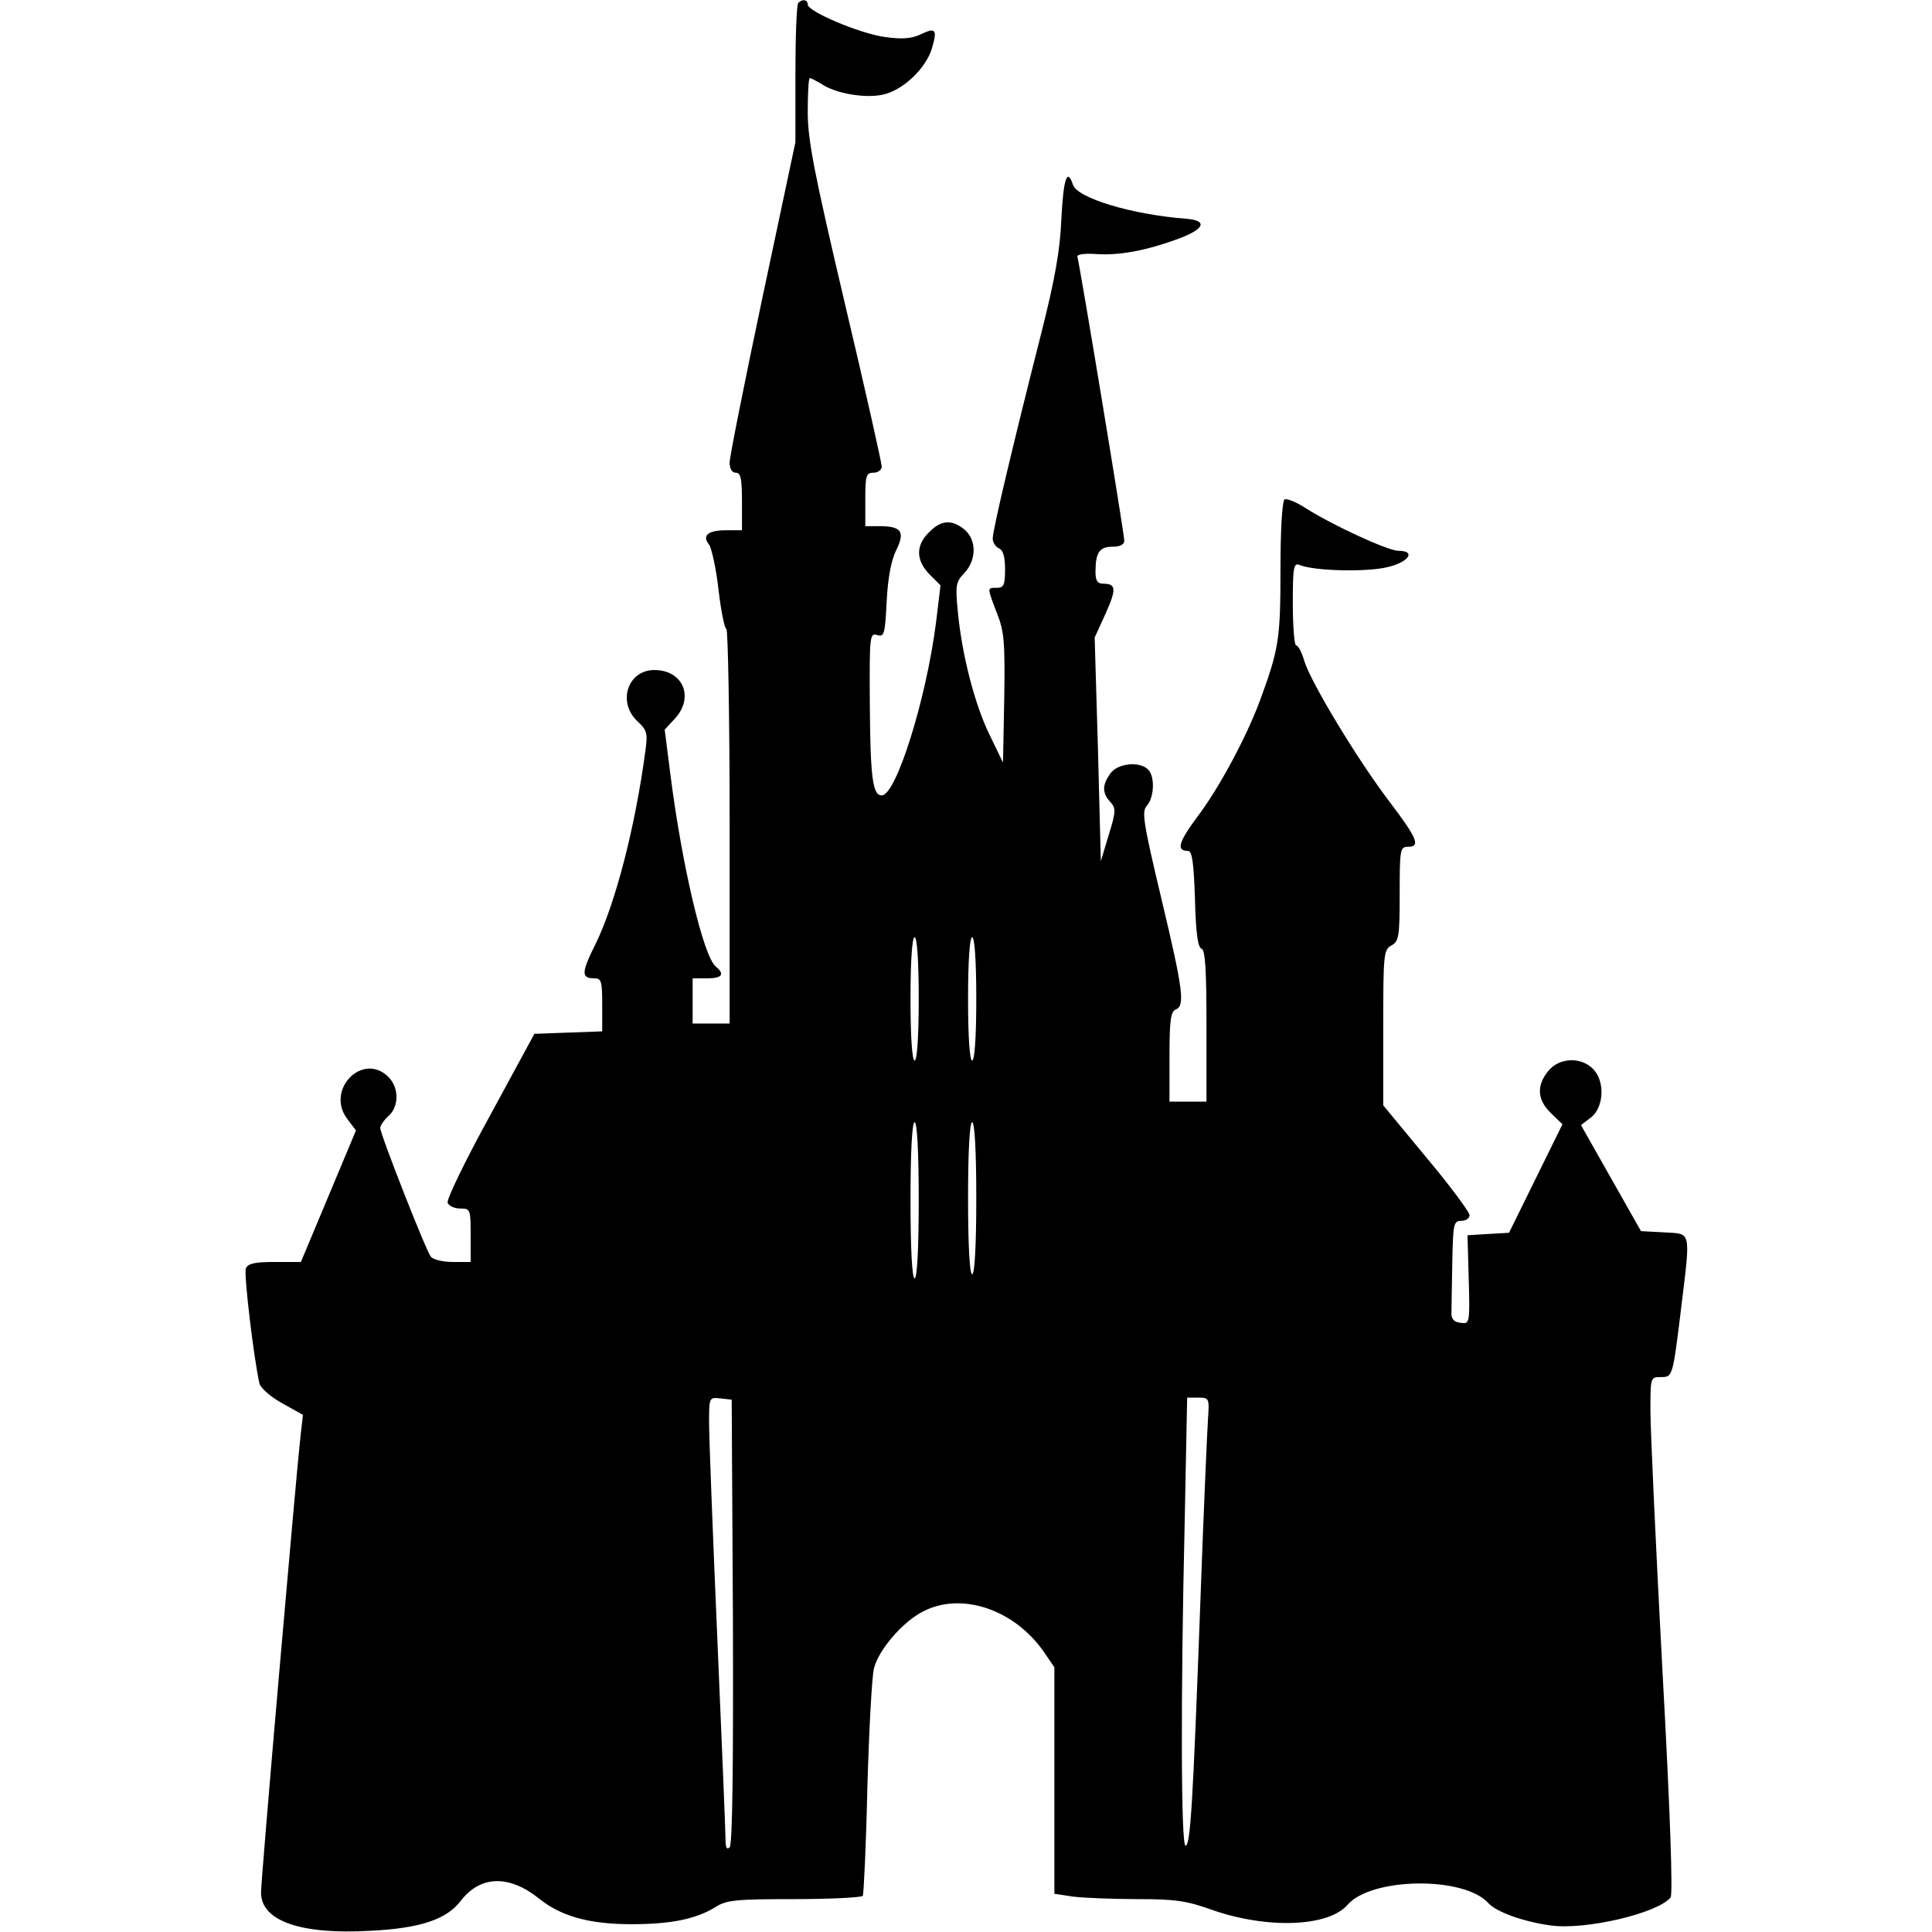 <?xml version="1.0" encoding="UTF-8" standalone="yes"?>
<svg version="1.0" xmlns="http://www.w3.org/2000/svg" width="100mm" height="100mm" viewBox="0 0 351 470" preserveAspectRatio="xMidYMid meet">
  <g transform="translate(0,470) scale(0.1,-0.1)" fill="#000000" stroke="none">
    <path d="M1347 4693 c-4 -3 -7 -81 -7 -172 l0 -167 -80 -377 c-44 -208 -80
-389 -80 -402 0 -16 6 -25 15 -25 12 0 15 -14 15 -70 l0 -70 -39 0 c-44 0 -59
-13 -41 -35 6 -8 17 -57 23 -110 6 -52 15 -95 19 -95 4 0 8 -216 8 -480 l0
-480 -45 0 -45 0 0 55 0 55 35 0 c37 0 44 10 21 29 -30 25 -82 246 -110 466
l-14 110 24 26 c49 52 21 119 -49 119 -65 0 -91 -78 -41 -125 23 -21 25 -29
19 -72 -25 -187 -73 -370 -120 -467 -36 -72 -37 -86 -4 -86 17 0 19 -7 19 -65
l0 -64 -82 -3 -83 -3 -108 -199 c-60 -109 -106 -204 -103 -212 3 -8 17 -14 31
-14 24 0 25 -2 25 -65 l0 -65 -44 0 c-24 0 -48 6 -53 13 -12 15 -123 298 -123
313 0 6 9 19 20 29 26 23 26 69 0 95 -62 62 -153 -30 -101 -101 l22 -29 -67
-160 -67 -160 -64 0 c-50 0 -65 -4 -70 -16 -5 -14 19 -216 33 -279 3 -12 27
-33 56 -49 l50 -28 -6 -52 c-11 -98 -96 -1076 -96 -1110 0 -69 96 -103 267
-93 121 6 185 28 219 73 48 62 118 64 192 4 53 -42 121 -61 223 -61 95 0 157
12 205 42 27 17 51 19 192 19 88 0 163 4 166 8 2 4 8 122 11 262 4 140 11 271
16 291 11 45 70 114 120 139 93 48 221 5 293 -98 l26 -38 0 -276 0 -275 46 -7
c26 -3 96 -6 156 -6 91 0 120 -4 181 -26 134 -47 283 -42 330 12 58 67 282 70
342 5 19 -22 86 -46 152 -55 83 -12 260 29 292 68 6 7 -1 212 -20 556 -16 300
-29 582 -29 628 0 81 0 82 25 82 29 0 29 -2 50 170 23 190 25 178 -42 182
l-56 3 -73 129 -73 129 25 19 c31 25 34 88 4 118 -30 30 -83 27 -109 -6 -29
-36 -26 -70 7 -102 l28 -27 -65 -132 -65 -132 -51 -3 -50 -3 3 -108 c3 -108 2
-108 -20 -105 -16 2 -23 9 -22 26 0 12 1 67 2 122 2 93 3 100 22 100 11 0 20
6 20 14 0 7 -47 71 -105 140 l-105 127 0 189 c0 179 1 190 20 200 18 10 20 21
20 125 0 108 1 115 20 115 31 0 24 19 -45 110 -79 104 -191 290 -207 342 -6
21 -15 38 -20 38 -4 0 -8 45 -8 101 0 92 2 101 18 94 36 -14 160 -17 211 -5
53 12 72 40 28 40 -25 0 -158 61 -226 104 -23 15 -46 24 -51 21 -6 -4 -10 -76
-10 -171 0 -171 -4 -194 -52 -324 -34 -89 -99 -210 -151 -278 -45 -61 -51 -82
-22 -82 10 0 14 -27 17 -117 2 -82 7 -118 16 -121 9 -3 12 -49 12 -188 l0
-184 -45 0 -45 0 0 109 c0 88 3 110 15 115 23 9 19 45 -35 271 -44 185 -48
211 -35 225 18 20 20 71 3 88 -21 21 -75 15 -92 -10 -20 -28 -20 -47 0 -69 14
-15 14 -23 -4 -81 l-19 -63 -7 272 -8 272 26 57 c27 60 27 74 -5 74 -14 0 -19
7 -19 29 0 47 10 61 41 61 19 0 29 5 29 15 0 17 -109 676 -114 690 -2 6 15 9
45 7 56 -4 122 8 203 38 63 24 69 44 15 48 -130 10 -264 50 -274 83 -14 42
-23 14 -28 -83 -3 -77 -16 -149 -50 -283 -67 -264 -117 -474 -117 -495 0 -10
7 -20 15 -24 10 -4 15 -20 15 -51 0 -38 -3 -45 -20 -45 -24 0 -24 2 0 -61 18
-45 20 -70 18 -208 l-3 -156 -33 68 c-36 74 -67 194 -77 300 -6 63 -5 71 16
93 30 32 30 81 0 106 -31 25 -57 23 -86 -7 -33 -32 -32 -69 2 -103 l26 -26
-11 -91 c-24 -187 -97 -420 -132 -420 -22 0 -28 42 -29 228 -1 160 0 168 18
162 17 -5 19 2 23 82 3 58 11 101 24 126 21 44 12 57 -43 57 l-33 0 0 65 c0
58 2 65 20 65 11 0 20 7 20 15 0 8 -40 187 -90 398 -75 319 -90 396 -90 465 0
45 2 82 5 82 3 0 16 -7 28 -14 35 -24 108 -36 151 -26 48 11 103 63 118 112
14 47 9 52 -28 34 -22 -10 -44 -12 -87 -6 -62 9 -187 62 -187 79 0 12 -13 14
-23 4z m293 -2423 c0 -93 -4 -150 -10 -150 -6 0 -10 57 -10 150 0 93 4 150 10
150 6 0 10 -57 10 -150z m140 0 c0 -93 -4 -150 -10 -150 -6 0 -10 57 -10 150
0 93 4 150 10 150 6 0 10 -57 10 -150z m-140 -490 c0 -120 -4 -190 -10 -190
-6 0 -10 70 -10 190 0 120 4 190 10 190 6 0 10 -70 10 -190z m140 5 c0 -117
-4 -185 -10 -185 -6 0 -10 68 -10 185 0 117 4 185 10 185 6 0 10 -68 10 -185z
m-592 -1029 c1 -353 -1 -543 -8 -550 -7 -7 -10 0 -10 19 0 17 -9 237 -20 490
-11 253 -20 488 -20 523 0 63 0 63 28 60 l27 -3 3 -539z m1156 497 c-2 -27
-11 -230 -19 -453 -18 -490 -24 -590 -36 -590 -11 0 -12 360 -2 788 l6 302 27
0 c26 0 27 -2 24 -47z"/>
  </g>
</svg>